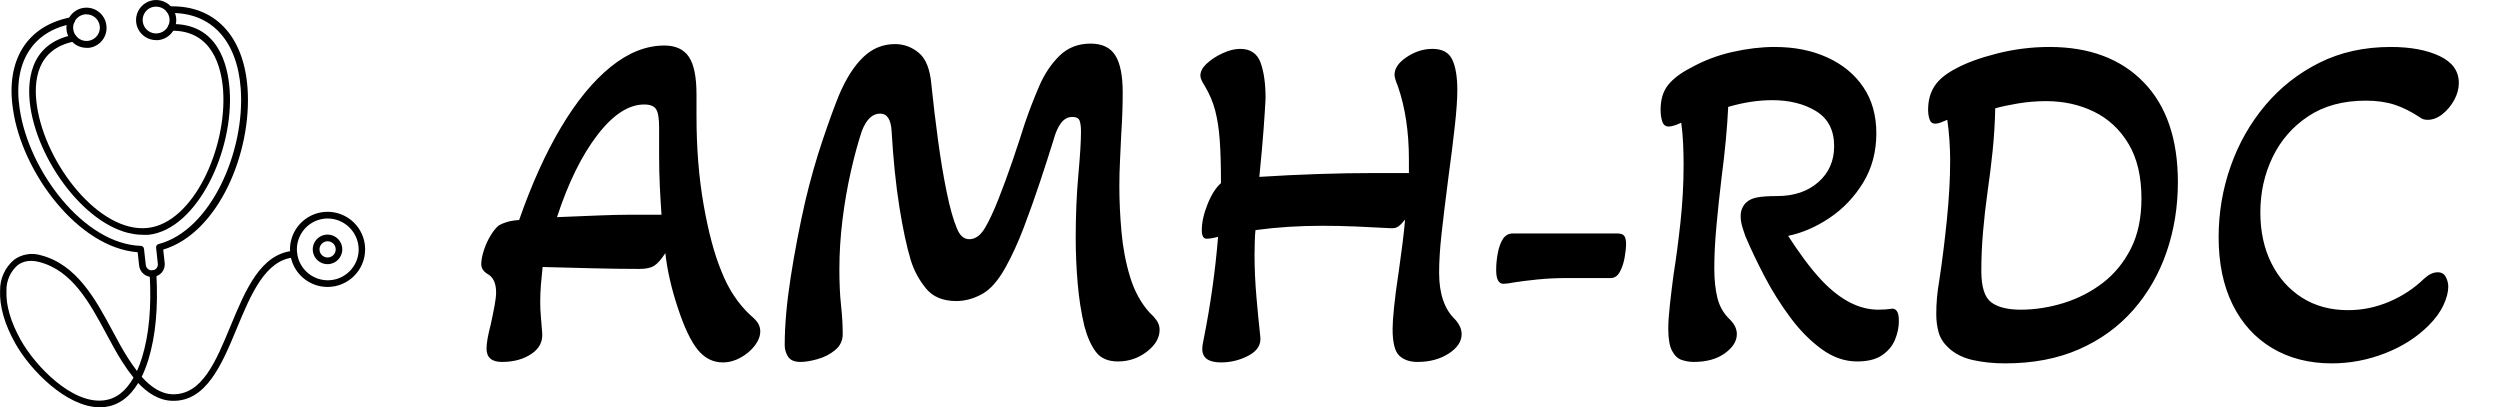 <svg baseProfile="full" height="28" version="1.1" viewBox="0 0 172 28" width="172" xmlns="http://www.w3.org/2000/svg" xmlns:ev="http://www.w3.org/2001/xml-events" xmlns:xlink="http://www.w3.org/1999/xlink"><defs /><g transform="translate(-2.322, -0.691)"><path d="M 31.25,97.656 C 23.457,97.656 14.938,88.918 11.457,82.676 C 8.969,78.219 7.77,74.063 7.914,70.332 L 7.918,70.332 C 7.871,67.559 9.082,64.91 11.207,63.125 C 13.012,61.816 15.328,61.434 17.457,62.082 C 25.906,64.258 30.301,72.5 34.176,79.687 C 35.395,81.968 36.551,84.113 37.782,86.043 C 38.438,87.086 39.168,88.125 39.957,89.168 C 40.41,88.148 40.801,87.105 41.125,86.043 C 42.782,80.679 43.364,74.262 42.926,66.43 L 42.926,66.426 C 42.91,65.996 43.239,65.633 43.668,65.605 C 43.875,65.59 44.078,65.66 44.235,65.801 C 44.391,65.937 44.481,66.137 44.489,66.344 C 44.938,74.363 44.321,80.926 42.625,86.5 C 42.207,87.882 41.688,89.23 41.063,90.531 C 43.063,92.769 45.457,94.519 48.25,94.613 C 55.207,94.792 58.418,86.925 61.875,78.582 C 65.332,70.238 68.875,61.719 76.543,61.043 C 76.758,61.008 76.977,61.062 77.149,61.195 C 77.321,61.328 77.43,61.527 77.446,61.746 C 77.465,61.961 77.395,62.176 77.246,62.336 C 77.102,62.5 76.895,62.59 76.676,62.594 C 69.957,63.187 66.582,71.324 63.321,79.176 C 59.813,87.644 56.145,96.406 48.169,96.145 C 45.044,96.051 42.407,94.281 40.232,91.977 C 38.2,95.371 35.532,97.258 32.275,97.613 C 31.919,97.637 31.564,97.656 31.251,97.656 L 31.25,97.656 M 15.188,63.394 C 14.067,63.371 12.969,63.714 12.063,64.374 C 10.321,65.882 9.344,68.093 9.407,70.394 C 9.27,73.831 10.395,77.687 12.751,81.914 C 16.219,88.082 24.72,96.875 32.106,96.051 C 34.981,95.738 37.313,93.969 39.149,90.719 L 39.145,90.719 C 38.18,89.512 37.281,88.25 36.457,86.938 C 35.188,84.957 34.02,82.77 32.789,80.481 C 28.856,73.188 24.813,65.626 17.019,63.645 C 16.422,63.485 15.808,63.403 15.187,63.395 L 15.188,63.394" fill="rgb(0,0,0)" transform="scale(0.294)" /><path d="M 84.543,64.168 C 83.145,64.168 81.883,63.324 81.348,62.031 C 80.813,60.738 81.106,59.254 82.098,58.262 C 83.086,57.274 84.574,56.977 85.863,57.512 C 87.156,58.047 88,59.309 88,60.707 C 88,62.617 86.453,64.168 84.543,64.168 L 84.543,64.168 M 84.543,58.813 C 83.777,58.82 83.094,59.289 82.805,59.996 C 82.52,60.707 82.684,61.52 83.23,62.055 C 83.773,62.594 84.586,62.754 85.293,62.457 C 86,62.164 86.457,61.473 86.457,60.707 C 86.461,60.199 86.258,59.715 85.898,59.355 C 85.539,59 85.051,58.805 84.543,58.812 L 84.543,58.813" fill="rgb(0,0,0)" transform="scale(0.294)" /><path d="M 84.543,69.5 C 80.988,69.496 77.785,67.352 76.426,64.066 C 75.07,60.781 75.824,57.0 78.34,54.488 C 80.856,51.977 84.637,51.227 87.918,52.586 C 91.203,53.949 93.344,57.152 93.344,60.707 C 93.34,65.567 89.398,69.5 84.543,69.5 L 84.543,69.5 M 84.543,53.48 C 81.625,53.503 79.008,55.281 77.906,57.984 C 76.809,60.687 77.441,63.789 79.516,65.843 C 81.586,67.894 84.691,68.504 87.387,67.382 C 90.078,66.257 91.832,63.625 91.832,60.707 C 91.801,56.707 88.543,53.48 84.543,53.48 L 84.543,53.48" fill="rgb(0,0,0)" transform="scale(0.294)" /><path d="M 28.125,13.543 C 26.32,13.539 24.676,12.5 23.898,10.871 C 23.117,9.246 23.34,7.316 24.469,5.906 C 25.238,4.938 26.363,4.312 27.594,4.176 C 28.84,4.031 30.09,4.391 31.07,5.172 C 32.047,5.957 32.672,7.098 32.801,8.344 C 32.949,9.59 32.59,10.84 31.809,11.82 C 31.023,12.797 29.883,13.422 28.637,13.551 L 28.125,13.543 M 28.125,5.711 L 27.781,5.711 L 27.781,5.707 C 26.531,5.852 25.488,6.734 25.137,7.945 C 24.789,9.156 25.199,10.457 26.18,11.246 C 27.164,12.035 28.524,12.16 29.629,11.559 C 30.738,10.961 31.375,9.754 31.25,8.5 C 31.078,6.906 29.731,5.699 28.125,5.707 L 28.125,5.711" fill="rgb(0,0,0)" transform="scale(0.294)" /><path d="M 44.426,11.738 C 42.039,11.734 40.035,9.945 39.762,7.574 C 39.555,5.679 40.504,3.851 42.172,2.933 C 43.84,2.019 45.895,2.195 47.383,3.383 C 48.867,4.574 49.492,6.539 48.965,8.367 C 48.438,10.195 46.86,11.527 44.969,11.738 L 44.426,11.738 M 44.426,3.906 L 44.071,3.906 L 44.074,3.906 C 43.246,3.996 42.489,4.41 41.969,5.058 C 41.449,5.707 41.207,6.539 41.301,7.363 C 41.387,8.203 41.805,8.968 42.461,9.496 C 43.117,10.019 43.957,10.258 44.793,10.156 C 45.617,10.066 46.375,9.652 46.895,9.004 C 47.418,8.355 47.656,7.523 47.563,6.699 C 47.391,5.101 46.043,3.898 44.438,3.906 L 44.426,3.906" fill="rgb(0,0,0)" transform="scale(0.294)" /><path d="M 41.293,57.293 C 29.563,57.293 17.043,41.145 15.012,27.418 C 14.211,22.023 14.438,12.656 24.961,10.523 L 24.957,10.519 C 25.383,10.433 25.793,10.707 25.879,11.128 C 25.965,11.554 25.696,11.964 25.27,12.05 C 16.477,13.832 15.676,21.269 16.551,27.187 C 18.563,40.792 31.188,56.949 42.489,55.687 C 53.126,54.5 61.063,36.988 60.106,23.468 C 59.731,18.187 57.625,9.374 47.969,9.542 C 47.543,9.535 47.196,9.199 47.176,8.769 C 47.164,8.347 47.496,7.995 47.918,7.98 C 58.93,7.742 61.23,17.531 61.637,23.355 C 62.668,37.55 54.094,55.968 42.707,57.293 C 42.238,57.32 41.762,57.32 41.293,57.293 L 41.293,57.293" fill="rgb(0,0,0)" transform="scale(0.294)" /><path d="M 43.426,67.156 C 41.907,67.156 40.629,66.012 40.457,64.5 L 40.113,61.375 C 26.25,60.332 13.101,42.824 10.945,27.98 C 9.176,16.375 14.27,8.332 24.511,6.386 C 24.715,6.347 24.926,6.39 25.093,6.507 C 25.265,6.624 25.383,6.804 25.418,7.011 C 25.457,7.214 25.414,7.425 25.297,7.597 C 25.179,7.769 24.996,7.89 24.793,7.925 C 15.48,9.644 10.863,17.081 12.5,27.792 C 14.582,42.28 27.469,59.456 40.844,59.886 C 41.234,59.894 41.559,60.194 41.594,60.581 L 42.012,64.331 C 42.047,64.714 42.234,65.062 42.527,65.304 C 42.824,65.546 43.203,65.663 43.582,65.624 C 43.957,65.585 44.301,65.398 44.535,65.105 C 44.769,64.812 44.879,64.437 44.832,64.062 L 44.426,60.312 C 44.379,59.925 44.625,59.566 45,59.468 C 57.293,56.249 65.27,37.687 64.238,23.175 C 63.425,11.718 57.195,5.113 47.57,5.405 L 47.574,5.405 C 47.14,5.417 46.777,5.077 46.761,4.643 C 46.754,4.436 46.832,4.237 46.972,4.085 C 47.117,3.936 47.312,3.846 47.519,3.842 C 58.101,3.499 64.957,10.698 65.831,23.061 C 66.874,37.967 59.062,56.862 46.093,60.76 L 46.437,63.885 C 46.519,64.674 46.288,65.463 45.792,66.081 C 45.281,66.694 44.542,67.073 43.749,67.135 C 43.644,67.151 43.535,67.159 43.425,67.155 L 43.426,67.156" fill="rgb(0,0,0)" transform="scale(0.294)" /><path d="M16.954 21.934Q15.931 21.934 15.222 21.06Q14.513 20.186 13.853 18.174Q13.523 17.184 13.309 16.244Q13.094 15.304 12.996 14.414Q12.567 15.073 12.22 15.288Q11.874 15.502 11.214 15.502Q9.598 15.502 7.784 15.453Q5.97 15.403 4.552 15.37Q4.486 15.964 4.436 16.574Q4.387 17.184 4.387 17.778Q4.387 18.306 4.436 18.834Q4.486 19.361 4.519 19.856Q4.618 20.78 3.793 21.34Q2.969 21.901 1.748 21.901Q0.693 21.901 0.693 20.978Q0.693 20.417 0.99 19.295Q1.154 18.537 1.253 17.993Q1.352 17.448 1.352 17.118Q1.352 16.195 0.792 15.865Q0.33 15.601 0.33 15.172Q0.33 14.777 0.511 14.216Q0.693 13.655 0.99 13.177Q1.286 12.699 1.55 12.501Q1.781 12.369 2.111 12.27Q2.441 12.171 2.936 12.138Q4.222 8.444 5.822 5.756Q7.421 3.067 9.235 1.6Q11.049 0.132 12.93 0.132Q14.084 0.132 14.612 0.907Q15.139 1.682 15.139 3.496V4.981Q15.139 8.312 15.634 11.115Q16.129 13.919 16.855 15.667Q17.58 17.514 18.867 18.702Q19.262 19.031 19.394 19.279Q19.526 19.526 19.526 19.79Q19.526 20.285 19.147 20.78Q18.768 21.274 18.174 21.604Q17.58 21.934 16.954 21.934ZM5.541 11.94Q7.157 11.874 8.378 11.825Q9.598 11.775 10.423 11.775H12.732Q12.666 10.852 12.616 9.829Q12.567 8.807 12.567 7.685V5.772Q12.567 4.816 12.352 4.502Q12.138 4.189 11.544 4.189Q9.928 4.189 8.312 6.3Q6.696 8.411 5.541 11.94Z M22.297 21.901Q21.67 21.901 21.439 21.538Q21.208 21.175 21.208 20.747Q21.208 18.702 21.621 16.063Q22.033 13.424 22.627 10.819Q23.154 8.609 23.798 6.696Q24.441 4.783 24.936 3.562Q25.661 1.847 26.601 0.94Q27.541 0.033 28.795 0.033Q29.718 0.033 30.444 0.643Q31.169 1.253 31.301 2.837Q31.499 4.75 31.763 6.696Q32.027 8.642 32.357 10.241Q32.687 11.841 33.049 12.699Q33.346 13.457 33.907 13.457Q34.534 13.457 34.996 12.666Q35.424 11.94 35.919 10.687Q36.414 9.433 36.892 8.031Q37.37 6.63 37.733 5.475Q38.162 4.222 38.706 2.952Q39.25 1.682 40.108 0.841Q40.966 0.0 42.252 0.0Q43.439 0.0 43.951 0.808Q44.462 1.616 44.462 3.364Q44.462 4.717 44.363 6.201Q44.33 7.058 44.28 7.966Q44.231 8.873 44.231 9.829Q44.231 11.313 44.379 12.963Q44.528 14.612 44.973 16.063Q45.418 17.514 46.309 18.504Q46.573 18.735 46.787 19.031Q47.001 19.328 47.001 19.691Q47.001 20.516 46.127 21.192Q45.253 21.868 44.132 21.868Q43.109 21.868 42.615 21.208Q42.12 20.549 41.823 19.427Q41.493 18.042 41.361 16.459Q41.229 14.876 41.229 13.391Q41.229 11.016 41.411 9.021Q41.592 7.025 41.592 6.069Q41.592 5.541 41.493 5.294Q41.394 5.046 40.999 5.046Q40.537 5.046 40.223 5.459Q39.91 5.871 39.712 6.597Q39.283 7.982 38.756 9.565Q38.228 11.148 37.651 12.666Q37.073 14.183 36.414 15.37Q35.655 16.756 34.781 17.234Q33.907 17.712 33.016 17.712Q31.631 17.712 30.922 16.838Q30.213 15.964 29.883 14.909Q29.454 13.49 29.091 11.198Q28.729 8.906 28.564 6.036Q28.498 4.816 27.772 4.816Q26.981 4.816 26.519 6.003Q26.123 7.19 25.76 8.79Q25.397 10.39 25.183 12.121Q24.969 13.853 24.969 15.535Q24.969 16.954 25.084 18.009Q25.199 19.064 25.199 19.988Q25.199 20.648 24.688 21.076Q24.177 21.505 23.484 21.703Q22.792 21.901 22.297 21.901Z M51.223 21.934Q49.937 21.934 49.937 21.01Q49.937 20.747 50.036 20.318Q50.729 16.855 51.025 13.292Q50.531 13.424 50.234 13.424Q49.904 13.424 49.904 12.831Q49.904 12.039 50.3 11.049Q50.696 10.06 51.223 9.598Q51.223 7.85 51.141 6.679Q51.058 5.508 50.828 4.618Q50.597 3.727 50.102 2.903Q49.805 2.441 49.805 2.21Q49.805 1.781 50.25 1.369Q50.696 0.957 51.339 0.66Q51.982 0.363 52.543 0.363Q53.598 0.363 53.945 1.303Q54.291 2.243 54.291 3.76Q54.258 4.486 54.159 5.838Q54.06 7.19 53.862 9.169Q55.94 9.037 57.919 8.972Q59.898 8.906 61.712 8.906H64.153V7.982Q64.153 5.112 63.394 2.936Q63.163 2.375 63.163 2.144Q63.163 1.484 64.004 0.924Q64.846 0.363 65.769 0.363Q66.792 0.363 67.138 1.105Q67.484 1.847 67.484 3.199Q67.484 4.09 67.319 5.607Q67.154 7.124 66.858 9.301Q66.561 11.61 66.396 13.111Q66.231 14.612 66.231 15.766Q66.231 17.943 67.352 18.999Q67.781 19.493 67.781 19.988Q67.781 20.747 66.891 21.324Q66.0 21.901 64.747 21.901Q63.955 21.901 63.493 21.472Q63.031 21.043 63.031 19.625Q63.031 19.13 63.13 18.141Q63.229 17.151 63.46 15.634Q63.592 14.678 63.708 13.787Q63.823 12.897 63.889 12.105Q63.658 12.402 63.444 12.567Q63.229 12.732 62.867 12.699Q61.679 12.633 60.508 12.583Q59.337 12.534 58.183 12.534Q55.775 12.534 53.598 12.831Q53.565 13.061 53.549 13.606Q53.532 14.15 53.532 14.513Q53.532 15.931 53.664 17.448Q53.796 18.966 53.928 20.153Q54.027 20.978 53.136 21.456Q52.246 21.934 51.223 21.934Z M70.651 16.525Q70.156 16.525 70.156 15.568Q70.156 15.007 70.271 14.397Q70.387 13.787 70.651 13.391Q70.717 13.292 70.882 13.177Q71.046 13.061 71.343 13.061H78.468Q78.864 13.061 78.979 13.243Q79.094 13.424 79.094 13.787Q79.094 14.15 78.996 14.711Q78.897 15.271 78.666 15.7Q78.435 16.129 78.039 16.129H75.103Q73.949 16.129 72.993 16.228Q72.036 16.327 71.409 16.426Q70.915 16.525 70.651 16.525Z M83.745 21.901Q83.349 21.901 82.937 21.769Q82.525 21.637 82.261 21.142Q81.997 20.648 81.997 19.625Q81.997 18.966 82.112 17.927Q82.228 16.888 82.36 15.898Q82.624 14.249 82.838 12.27Q83.052 10.291 83.052 8.345Q83.052 7.652 83.019 6.894Q82.987 6.135 82.888 5.442Q82.69 5.541 82.442 5.624Q82.195 5.706 82.03 5.706Q81.7 5.706 81.585 5.36Q81.469 5.013 81.469 4.552Q81.469 3.496 81.981 2.853Q82.492 2.21 83.514 1.682Q84.867 0.924 86.4 0.577Q87.934 0.231 89.319 0.231Q91.364 0.231 92.948 0.957Q94.531 1.682 95.421 3.001Q96.312 4.321 96.312 6.168Q96.312 8.081 95.405 9.565Q94.498 11.049 93.096 11.99Q91.694 12.93 90.243 13.226Q90.771 14.051 91.381 14.876Q91.991 15.7 92.618 16.36Q94.498 18.306 96.444 18.306Q96.972 18.306 97.367 18.24Q97.565 18.207 97.714 18.388Q97.862 18.57 97.862 19.097Q97.862 19.724 97.598 20.367Q97.334 21.01 96.708 21.439Q96.081 21.868 94.993 21.868Q93.706 21.868 92.535 21.01Q91.364 20.153 90.375 18.817Q89.385 17.481 88.61 15.997Q87.835 14.513 87.307 13.259Q87.175 12.897 87.076 12.55Q86.978 12.204 86.978 11.874Q86.978 11.313 87.34 10.951Q87.604 10.687 88.082 10.588Q88.561 10.489 89.484 10.489Q91.232 10.489 92.321 9.532Q93.409 8.576 93.409 7.058Q93.409 5.409 92.172 4.651Q90.936 3.892 89.154 3.892Q87.703 3.892 86.12 4.354Q86.021 6.498 85.658 9.268Q85.46 10.918 85.312 12.534Q85.163 14.15 85.163 15.469Q85.163 16.624 85.378 17.498Q85.592 18.372 86.252 18.999Q86.714 19.46 86.714 19.988Q86.714 20.714 85.889 21.307Q85.064 21.901 83.745 21.901Z M105.184 22Q103.964 22 102.942 21.769Q101.919 21.538 101.259 20.912Q100.765 20.45 100.6 19.873Q100.435 19.295 100.435 18.603Q100.435 17.481 100.633 16.36Q100.93 14.414 101.16 12.171Q101.391 9.928 101.391 8.015Q101.391 7.421 101.342 6.663Q101.292 5.904 101.193 5.244Q100.963 5.343 100.748 5.426Q100.534 5.508 100.369 5.508Q100.072 5.508 99.973 5.211Q99.874 4.915 99.874 4.552Q99.874 3.595 100.319 2.919Q100.765 2.243 101.787 1.715Q102.876 1.121 104.64 0.676Q106.405 0.231 108.219 0.231Q112.342 0.231 114.7 2.655Q117.058 5.079 117.058 9.532Q117.058 12.072 116.283 14.331Q115.508 16.591 113.991 18.322Q112.474 20.054 110.264 21.027Q108.054 22 105.184 22ZM106.24 18.306Q107.724 18.306 109.208 17.844Q110.693 17.382 111.897 16.459Q113.1 15.535 113.826 14.1Q114.552 12.666 114.552 10.654Q114.552 8.378 113.661 6.894Q112.771 5.409 111.286 4.684Q109.802 3.958 107.988 3.958Q106.999 3.958 106.025 4.123Q105.052 4.288 104.492 4.453Q104.459 5.97 104.31 7.405Q104.162 8.84 103.964 10.192Q103.766 11.61 103.651 12.963Q103.535 14.315 103.535 15.634Q103.535 17.283 104.211 17.795Q104.888 18.306 106.24 18.306Z M127.646 22Q125.304 22 123.54 20.945Q121.775 19.889 120.819 17.943Q119.862 15.997 119.862 13.325Q119.862 10.786 120.687 8.444Q121.511 6.102 123.061 4.255Q124.612 2.408 126.789 1.319Q128.966 0.231 131.703 0.231Q133.748 0.231 135.067 0.858Q136.387 1.484 136.387 2.705Q136.387 3.298 136.073 3.876Q135.76 4.453 135.265 4.849Q134.771 5.244 134.243 5.244Q133.913 5.244 133.715 5.079Q132.825 4.486 131.967 4.205Q131.109 3.925 129.988 3.925Q127.646 3.925 126.03 4.997Q124.414 6.069 123.573 7.817Q122.732 9.565 122.732 11.61Q122.732 13.589 123.49 15.106Q124.249 16.624 125.601 17.481Q126.954 18.339 128.768 18.339Q130.219 18.339 131.588 17.762Q132.957 17.184 134.012 16.162Q134.474 15.733 134.936 15.733Q135.331 15.733 135.496 16.063Q135.661 16.393 135.661 16.723Q135.661 17.283 135.331 17.993Q135.001 18.702 134.309 19.394Q133.088 20.615 131.307 21.307Q129.526 22 127.646 22Z " fill="rgb(0,0,0)" transform="translate(35.102, 3.691)" /></g></svg>